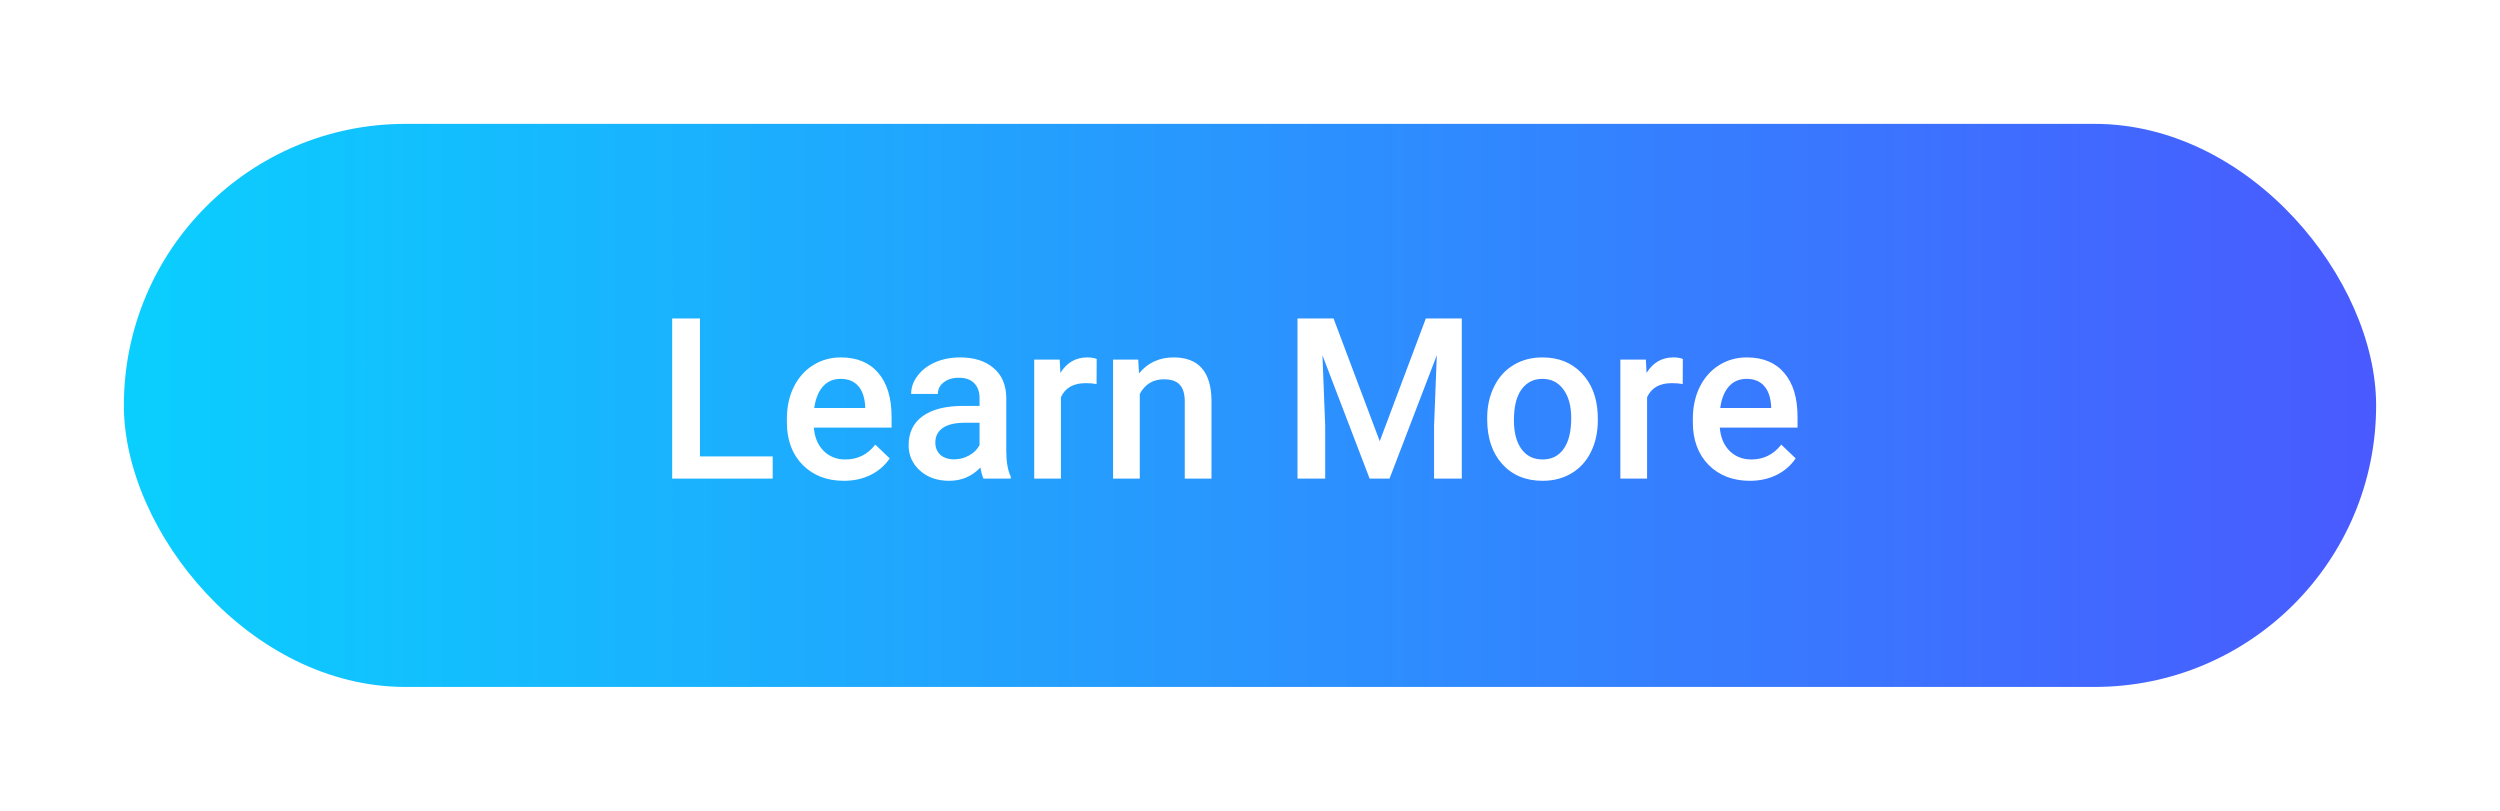 <?xml version="1.0" encoding="UTF-8"?> <svg xmlns="http://www.w3.org/2000/svg" width="444" height="144" viewBox="0 0 444 144" fill="none"> <g filter="url(#filter0_d)"> <rect x="18" y="22" width="400" height="100" rx="50" fill="url(#paint0_linear)"></rect> </g> <path d="M124.32 81.055H137.23V85H119.379V56.562H124.32V81.055ZM149.867 85.391C146.859 85.391 144.418 84.447 142.543 82.559C140.681 80.658 139.75 78.132 139.75 74.981V74.394C139.75 72.285 140.154 70.404 140.961 68.75C141.781 67.083 142.927 65.788 144.398 64.863C145.87 63.939 147.51 63.477 149.32 63.477C152.198 63.477 154.418 64.394 155.98 66.231C157.556 68.066 158.344 70.664 158.344 74.023V75.938H144.535C144.678 77.682 145.258 79.062 146.273 80.078C147.302 81.094 148.591 81.602 150.141 81.602C152.315 81.602 154.086 80.723 155.453 78.965L158.012 81.406C157.165 82.669 156.033 83.652 154.613 84.356C153.207 85.046 151.625 85.391 149.867 85.391ZM149.301 67.285C147.999 67.285 146.944 67.741 146.137 68.652C145.342 69.564 144.835 70.833 144.613 72.461H153.656V72.109C153.552 70.521 153.129 69.323 152.387 68.516C151.645 67.695 150.616 67.285 149.301 67.285ZM174.672 85C174.464 84.596 174.281 83.939 174.125 83.027C172.615 84.603 170.766 85.391 168.578 85.391C166.456 85.391 164.724 84.785 163.383 83.574C162.042 82.363 161.371 80.866 161.371 79.082C161.371 76.829 162.204 75.104 163.871 73.906C165.551 72.695 167.947 72.09 171.059 72.09H173.969V70.703C173.969 69.609 173.663 68.737 173.051 68.086C172.439 67.422 171.508 67.09 170.258 67.09C169.177 67.09 168.292 67.363 167.602 67.91C166.911 68.444 166.566 69.128 166.566 69.961H161.82C161.82 68.802 162.204 67.721 162.973 66.719C163.741 65.703 164.783 64.909 166.098 64.336C167.426 63.763 168.904 63.477 170.531 63.477C173.005 63.477 174.978 64.102 176.449 65.352C177.921 66.588 178.676 68.333 178.715 70.586V80.117C178.715 82.018 178.982 83.535 179.516 84.668V85H174.672ZM169.457 81.582C170.395 81.582 171.273 81.354 172.094 80.898C172.927 80.443 173.552 79.831 173.969 79.062V75.078H171.41C169.652 75.078 168.331 75.384 167.445 75.996C166.56 76.608 166.117 77.474 166.117 78.594C166.117 79.505 166.417 80.234 167.016 80.781C167.628 81.315 168.441 81.582 169.457 81.582ZM194.75 68.203C194.125 68.099 193.48 68.047 192.816 68.047C190.642 68.047 189.177 68.88 188.422 70.547V85H183.676V63.867H188.207L188.324 66.231C189.47 64.394 191.059 63.477 193.09 63.477C193.767 63.477 194.327 63.568 194.77 63.75L194.75 68.203ZM202.152 63.867L202.289 66.309C203.852 64.421 205.902 63.477 208.441 63.477C212.842 63.477 215.082 65.996 215.16 71.035V85H210.414V71.309C210.414 69.967 210.121 68.978 209.535 68.34C208.962 67.689 208.018 67.363 206.703 67.363C204.789 67.363 203.363 68.229 202.426 69.961V85H197.68V63.867H202.152ZM236.84 56.562L245.043 78.359L253.227 56.562H259.613V85H254.691V75.625L255.18 63.086L246.781 85H243.246L234.867 63.105L235.355 75.625V85H230.434V56.562H236.84ZM264.125 74.238C264.125 72.168 264.535 70.306 265.355 68.652C266.176 66.986 267.328 65.71 268.812 64.824C270.297 63.926 272.003 63.477 273.93 63.477C276.781 63.477 279.092 64.394 280.863 66.231C282.647 68.066 283.611 70.501 283.754 73.535L283.773 74.648C283.773 76.732 283.37 78.594 282.562 80.234C281.768 81.875 280.622 83.144 279.125 84.043C277.641 84.941 275.922 85.391 273.969 85.391C270.987 85.391 268.598 84.401 266.801 82.422C265.017 80.43 264.125 77.78 264.125 74.473V74.238ZM268.871 74.648C268.871 76.823 269.32 78.529 270.219 79.766C271.117 80.99 272.367 81.602 273.969 81.602C275.57 81.602 276.814 80.977 277.699 79.727C278.598 78.477 279.047 76.647 279.047 74.238C279.047 72.103 278.585 70.41 277.66 69.16C276.749 67.91 275.505 67.285 273.93 67.285C272.38 67.285 271.15 67.904 270.238 69.141C269.327 70.365 268.871 72.201 268.871 74.648ZM298.852 68.203C298.227 68.099 297.582 68.047 296.918 68.047C294.743 68.047 293.279 68.88 292.523 70.547V85H287.777V63.867H292.309L292.426 66.231C293.572 64.394 295.16 63.477 297.191 63.477C297.868 63.477 298.428 63.568 298.871 63.75L298.852 68.203ZM310.766 85.391C307.758 85.391 305.316 84.447 303.441 82.559C301.579 80.658 300.648 78.132 300.648 74.981V74.394C300.648 72.285 301.052 70.404 301.859 68.75C302.68 67.083 303.826 65.788 305.297 64.863C306.768 63.939 308.409 63.477 310.219 63.477C313.096 63.477 315.316 64.394 316.879 66.231C318.454 68.066 319.242 70.664 319.242 74.023V75.938H305.434C305.577 77.682 306.156 79.062 307.172 80.078C308.201 81.094 309.49 81.602 311.039 81.602C313.214 81.602 314.984 80.723 316.352 78.965L318.91 81.406C318.064 82.669 316.931 83.652 315.512 84.356C314.105 85.046 312.523 85.391 310.766 85.391ZM310.199 67.285C308.897 67.285 307.842 67.741 307.035 68.652C306.241 69.564 305.733 70.833 305.512 72.461H314.555V72.109C314.451 70.521 314.027 69.323 313.285 68.516C312.543 67.695 311.514 67.285 310.199 67.285Z" fill="white"></path> <defs> <filter id="filter0_d" x="0" y="0" width="444" height="144" filterUnits="userSpaceOnUse" color-interpolation-filters="sRGB"> <feFlood flood-opacity="0" result="BackgroundImageFix"></feFlood> <feColorMatrix in="SourceAlpha" type="matrix" values="0 0 0 0 0 0 0 0 0 0 0 0 0 0 0 0 0 0 127 0" result="hardAlpha"></feColorMatrix> <feMorphology radius="2" operator="dilate" in="SourceAlpha" result="effect1_dropShadow"></feMorphology> <feOffset dx="4"></feOffset> <feGaussianBlur stdDeviation="10"></feGaussianBlur> <feComposite in2="hardAlpha" operator="out"></feComposite> <feColorMatrix type="matrix" values="0 0 0 0 0 0 0 0 0 0 0 0 0 0 0 0 0 0 0.2 0"></feColorMatrix> <feBlend mode="normal" in2="BackgroundImageFix" result="effect1_dropShadow"></feBlend> <feBlend mode="normal" in="SourceGraphic" in2="effect1_dropShadow" result="shape"></feBlend> </filter> <linearGradient id="paint0_linear" x1="18" y1="72" x2="418" y2="72" gradientUnits="userSpaceOnUse"> <stop stop-color="#0ACFFE"></stop> <stop offset="1" stop-color="#495AFF"></stop> </linearGradient> </defs> </svg> 